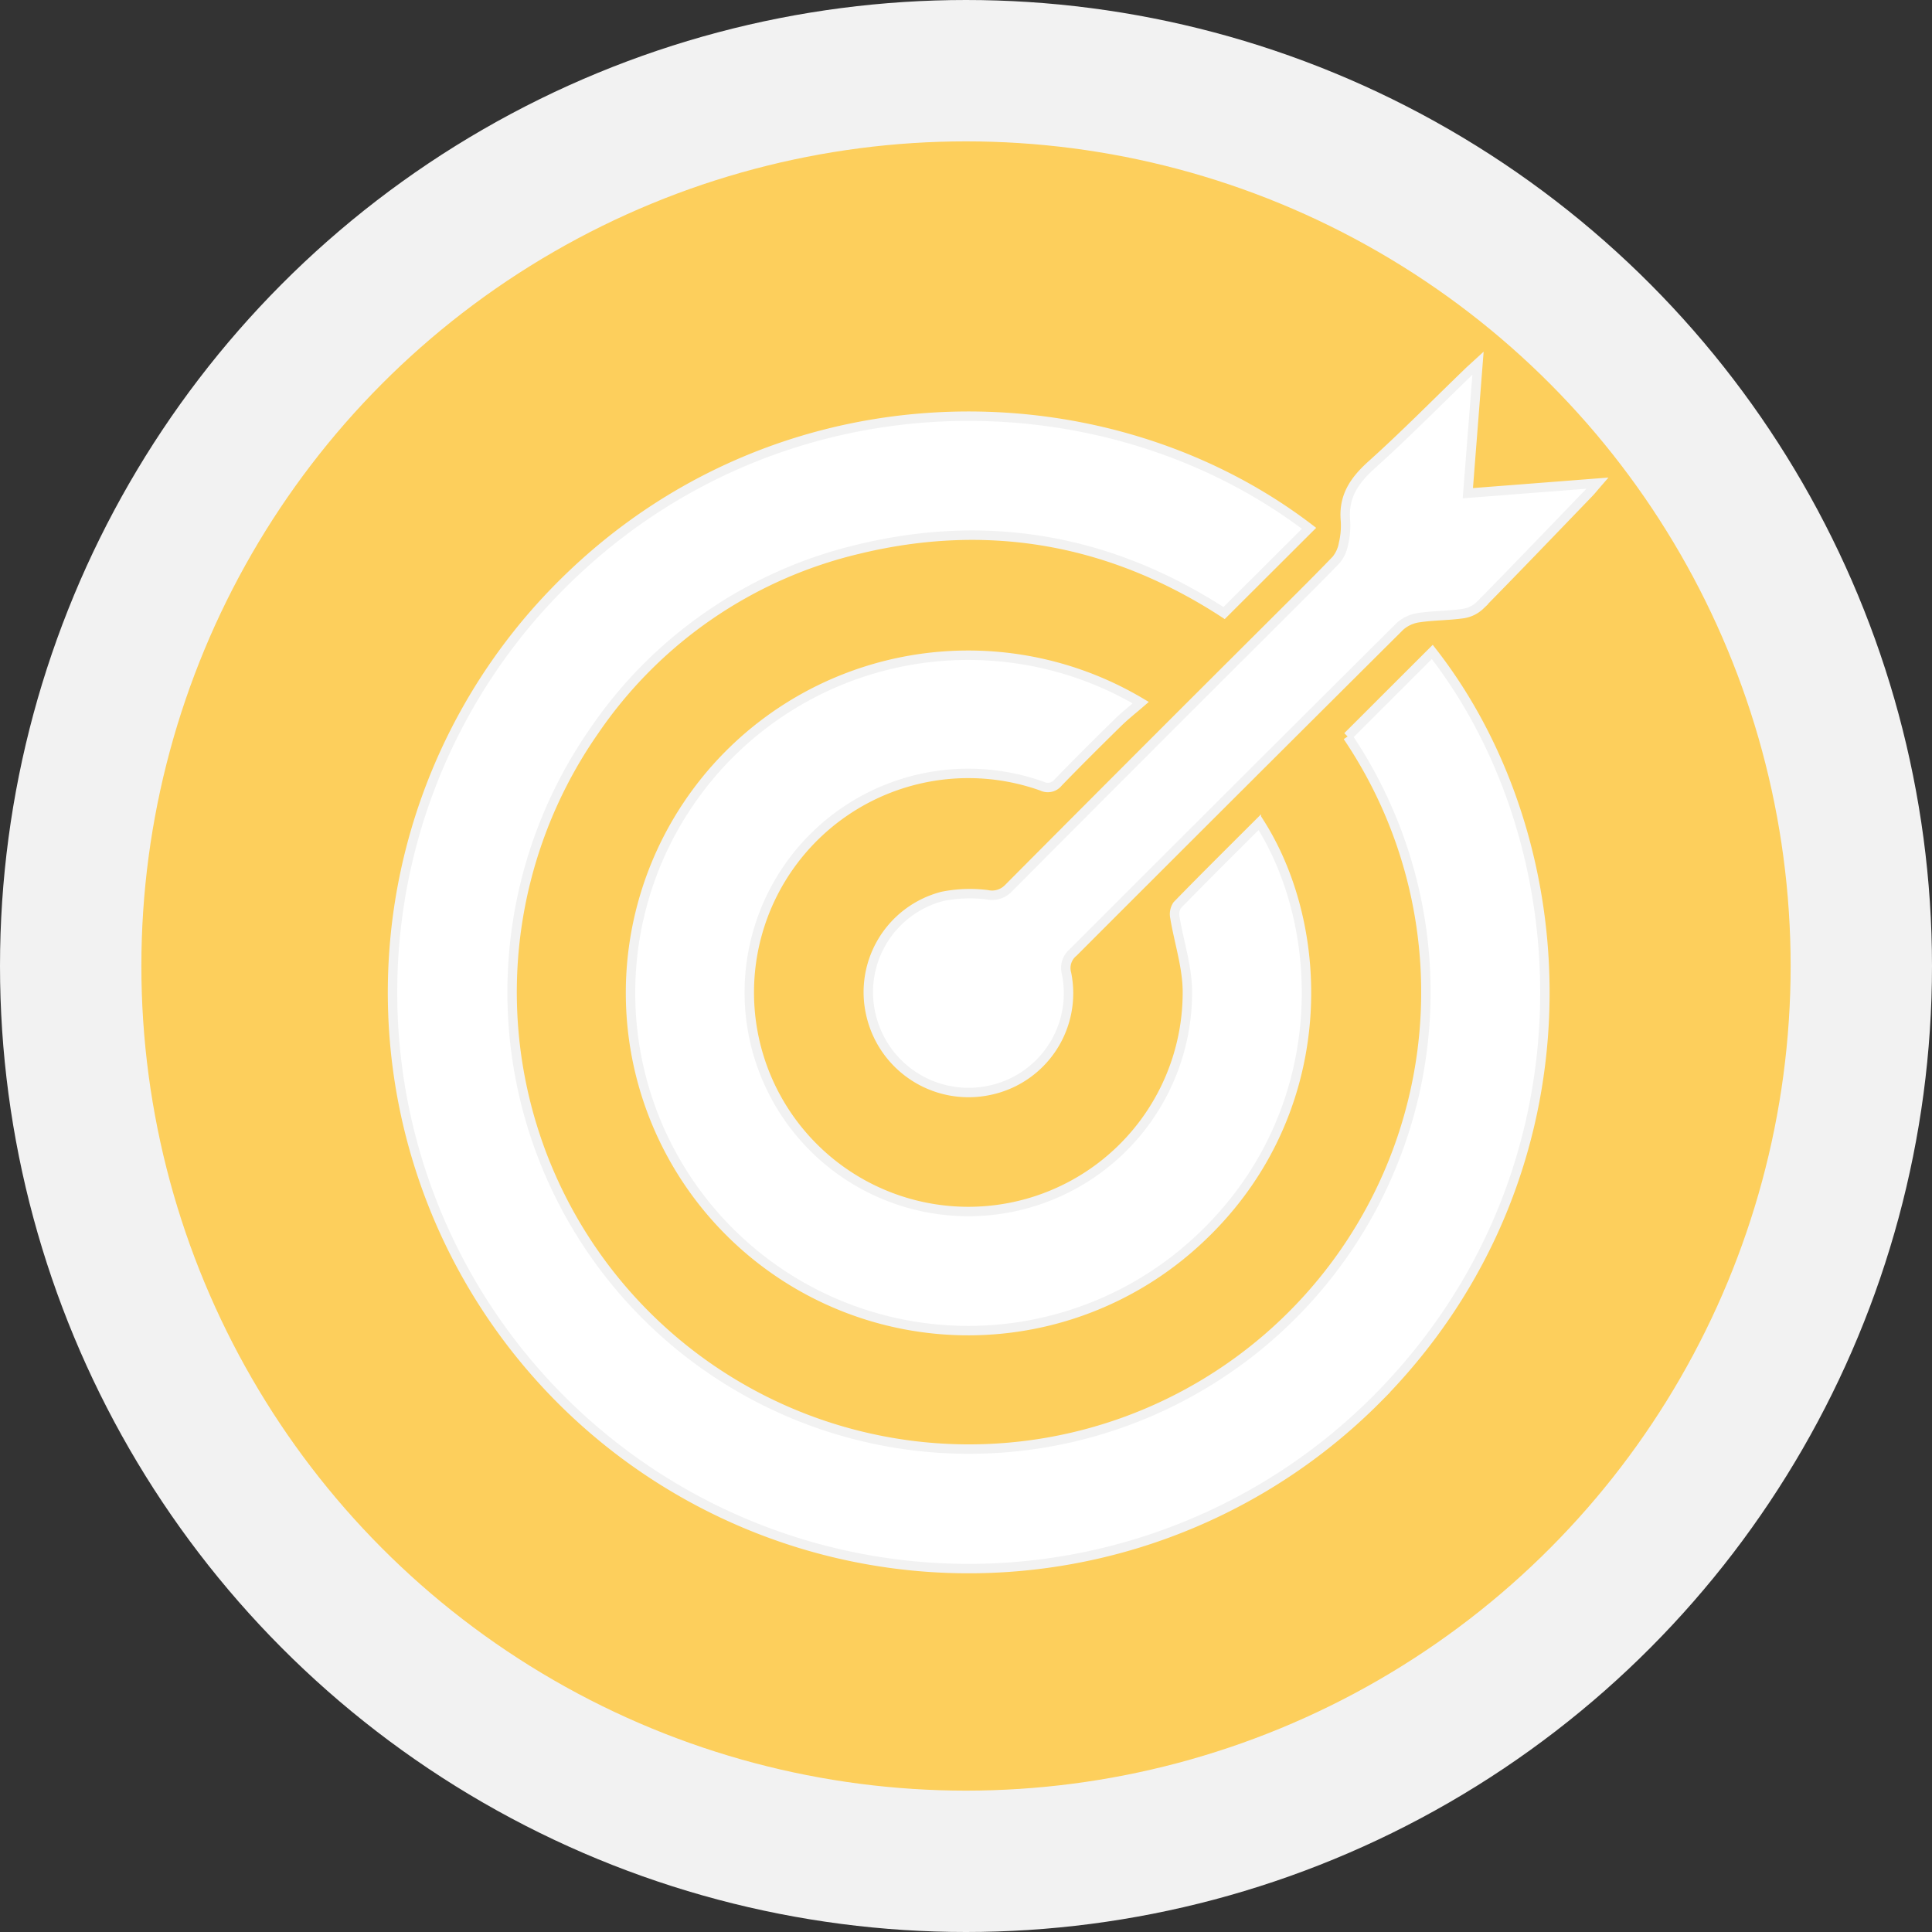 <svg xmlns="http://www.w3.org/2000/svg" width="205" height="205" viewBox="0 0 205 205">
  <rect x="0" y="0" width="205" height="205" fill="#333333" stroke="none"/>
  <defs>
    <style>
      .cls-1 {
        fill: #fdcf5c;
        stroke-width: 15px;
      }

      .cls-1, .cls-2 {
        stroke: #f2f2f2;
      }

      .cls-2 {
        fill: #fff;
      }
    </style>
  </defs>
  <g id="VorteileMitarbeiter1" transform="translate(-1794.205 -419.343)">
    <circle id="Ellipse_24" data-name="Ellipse 24" class="cls-1" cx="95" cy="95" r="95" transform="translate(1801.705 426.843)"/>
    <g id="Gruppe_75" data-name="Gruppe 75" transform="translate(1835.838 457.884)">
      <path id="Pfad_131" data-name="Pfad 131" class="cls-2" d="M1947.619,508.682l8.983-8.974c15.983,20.5,17.668,55.328-5.673,79.058a61.129,61.129,0,0,1-88.545-84.274c22.806-24.764,58.738-25,81.139-7.9l-9.011,8.991c-11.861-7.726-24.9-10.16-38.849-6.766a47.006,47.006,0,0,0-27.978,19.254,48.48,48.48,0,1,0,79.935.61Z" transform="translate(-1846.258 -469.075)"/>
      <path id="Pfad_132" data-name="Pfad 132" class="cls-2" d="M1946.014,525.592c7.362,11.6,7.634,31.371-6.757,44.483a35.832,35.832,0,1,1-5.864-57.252c-.857.743-1.686,1.392-2.432,2.125-2.13,2.089-4.246,4.194-6.322,6.336a1.4,1.4,0,0,1-1.731.4,23.243,23.243,0,1,0,15.431,21.652c-.043-2.581-.9-5.145-1.327-7.726a1.723,1.723,0,0,1,.255-1.3c2.765-2.842,5.583-5.632,8.388-8.434A3.6,3.6,0,0,1,1946.014,525.592Z" transform="translate(-1853.982 -476.809)"/>
      <path id="Pfad_133" data-name="Pfad 133" class="cls-2" d="M1976.875,467.36c-.369,4.723-.716,9.154-1.079,13.791l13.746-1.066c-.413.477-.643.77-.9,1.036-3.841,3.985-7.669,7.981-11.55,11.926a3.338,3.338,0,0,1-1.793.879c-1.55.224-3.136.2-4.684.428a3.791,3.791,0,0,0-2.017.921q-17.363,17.272-34.677,34.6a2.143,2.143,0,0,0-.708,2.226,10.517,10.517,0,0,1-8.136,12.4,10.625,10.625,0,0,1-12.566-7.794,10.5,10.5,0,0,1,7.543-12.778,14.787,14.787,0,0,1,4.759-.171,2.4,2.4,0,0,0,2.239-.69q13.822-13.9,27.712-27.739c2.359-2.359,4.741-4.7,7.054-7.1a3.666,3.666,0,0,0,.784-1.724,8.252,8.252,0,0,0,.206-2.456c-.232-2.553.958-4.273,2.8-5.924,3.5-3.146,6.807-6.509,10.2-9.78C1976.072,468.081,1976.359,467.833,1976.875,467.36Z" transform="translate(-1861.68 -467.36)"/>
    </g>
  </g>
</svg>
